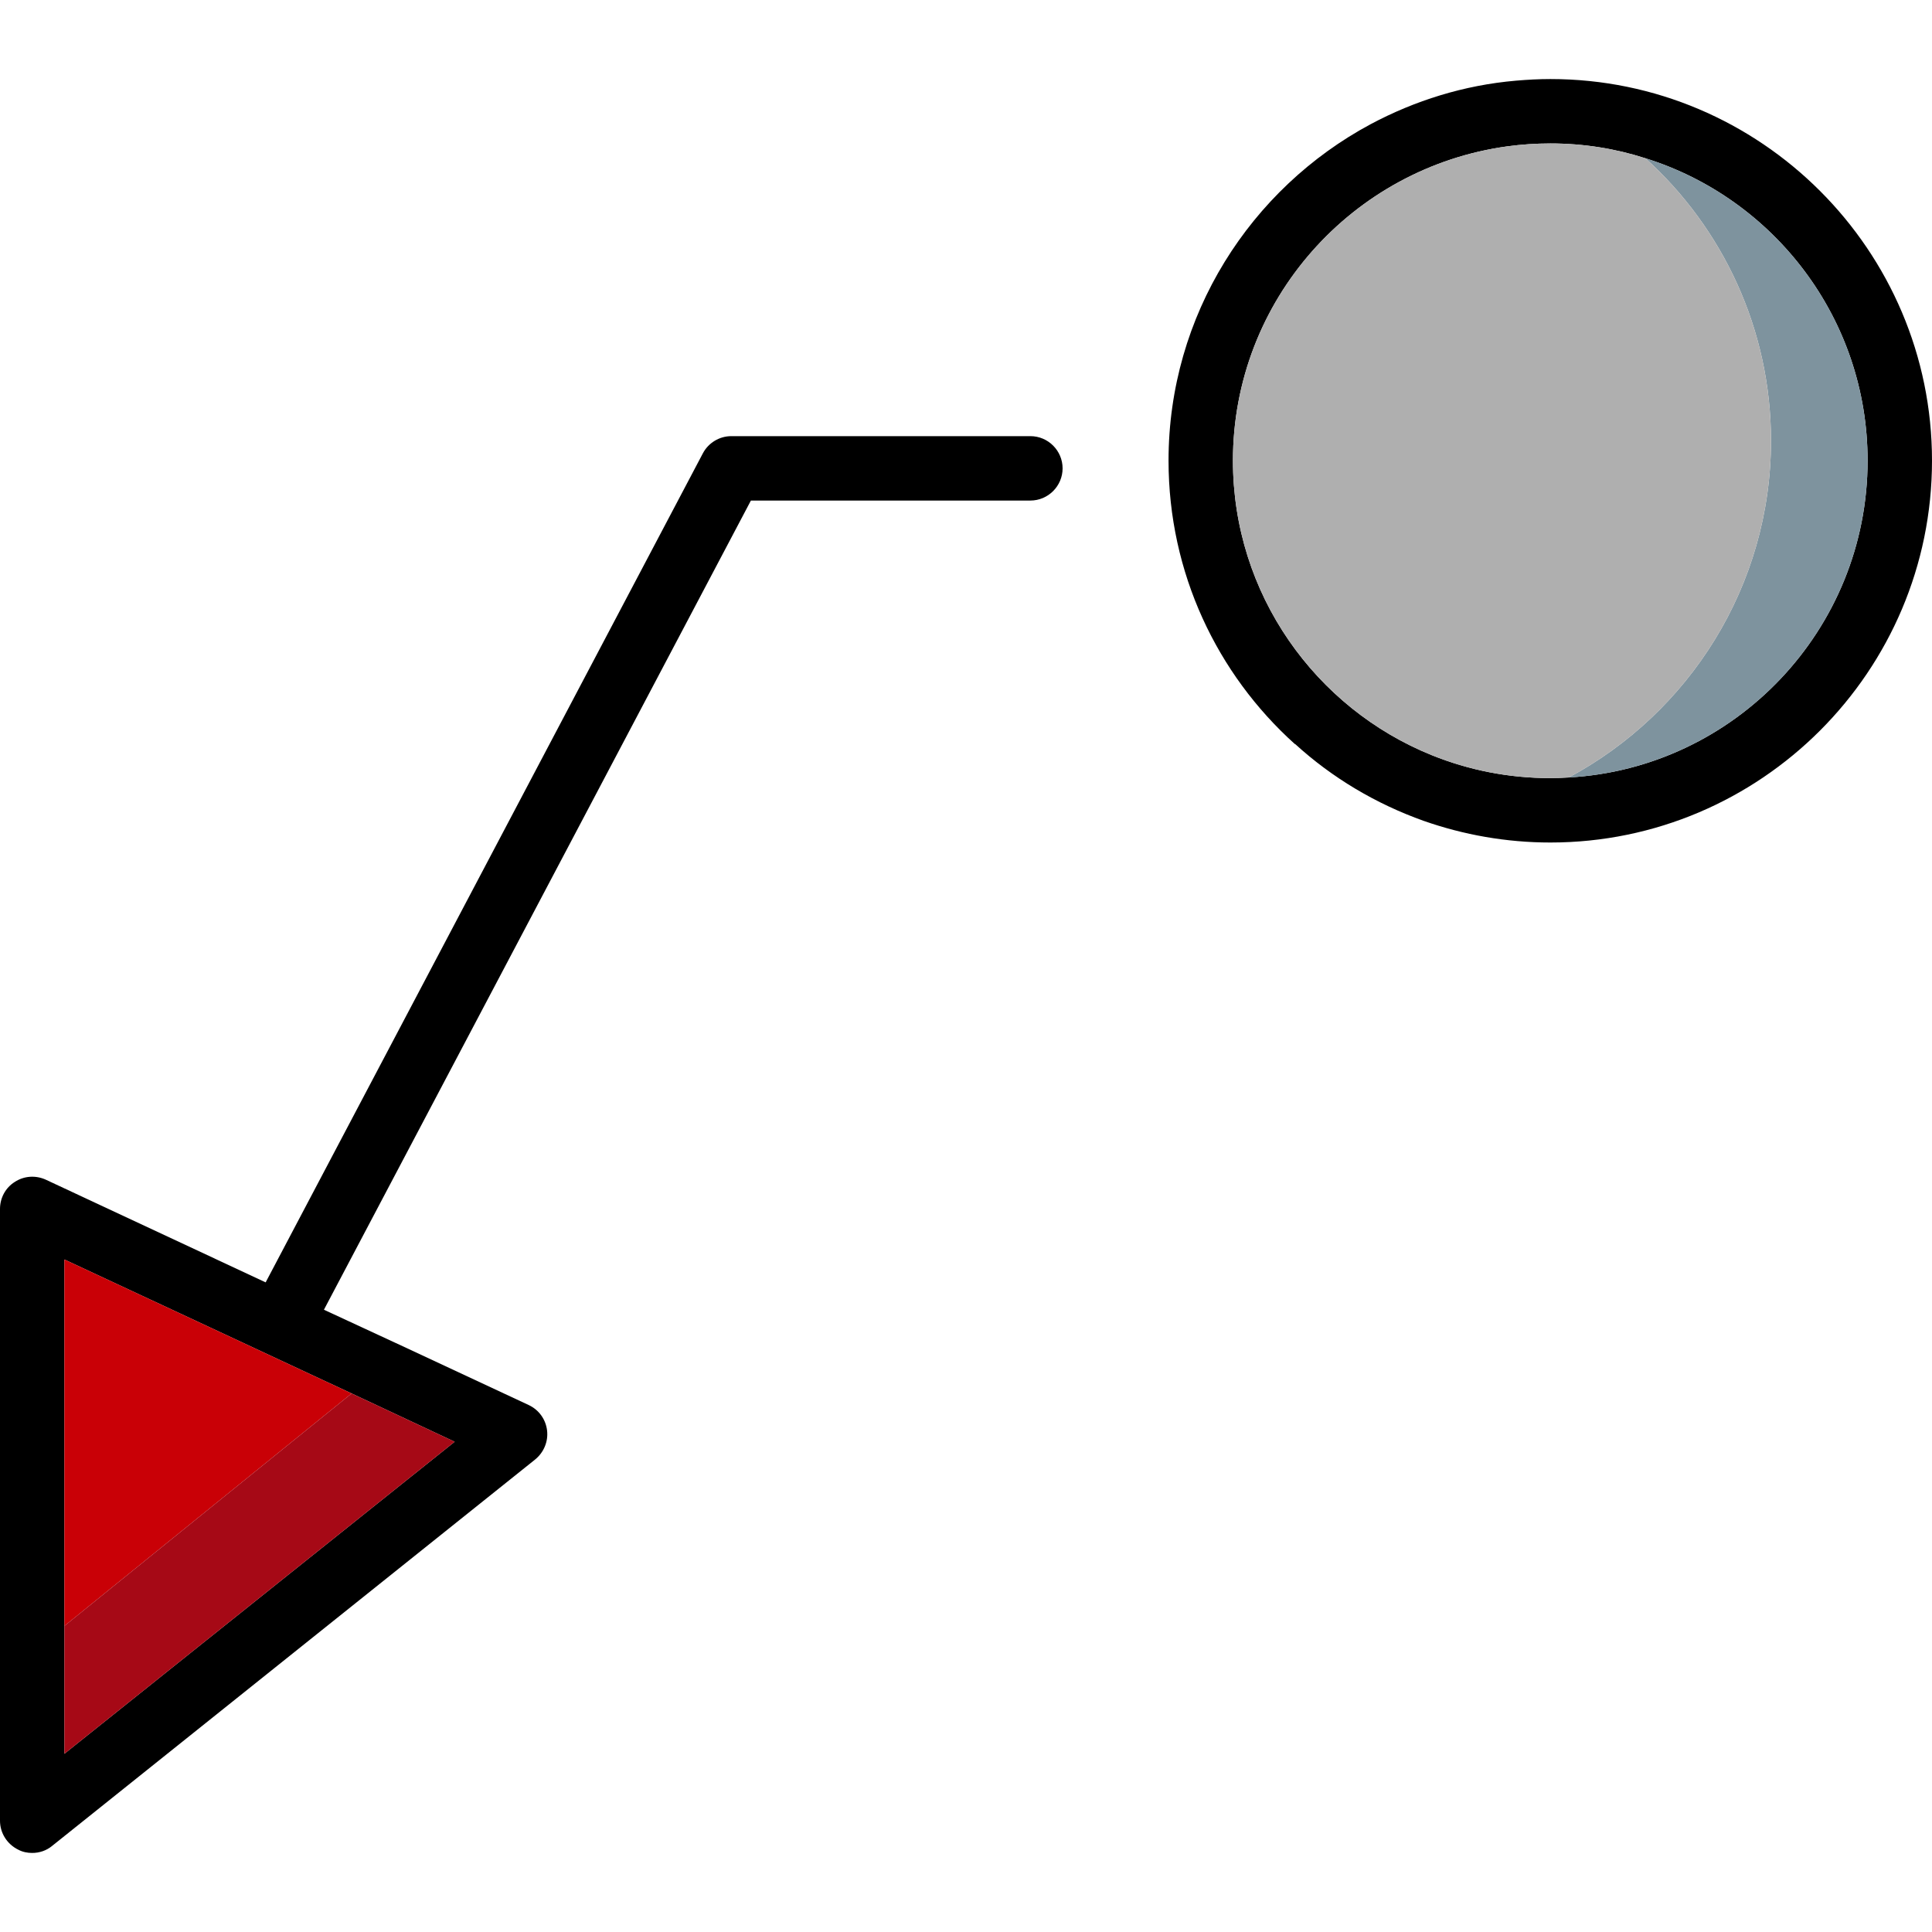 <?xml version="1.0" encoding="iso-8859-1"?>
<!-- Uploaded to: SVG Repo, www.svgrepo.com, Generator: SVG Repo Mixer Tools -->
<svg height="800px" width="800px" version="1.1" id="Layer_1" xmlns="http://www.w3.org/2000/svg" xmlns:xlink="http://www.w3.org/1999/xlink" 
	 viewBox="0 0 512 512" xml:space="preserve">
<path d="M410.88,20.949c-3.072,0-6.144,0.171-9.131,0.427c-13.824,1.195-26.795,5.291-38.485,11.52
	c-31.829,17.067-53.589,50.603-53.589,89.173c0,29.781,12.885,56.576,33.451,75.093h0.085c9.813,8.96,21.419,15.872,34.133,20.395
	c10.496,3.669,21.76,5.717,33.536,5.717c55.723,0,101.12-45.397,101.12-101.205C512,66.347,466.603,20.949,410.88,20.949z
	 M415.744,206.037c-1.621,0.085-3.243,0.171-4.864,0.171c-11.093,0-21.675-2.133-31.403-6.059
	c-30.891-12.459-52.736-42.752-52.736-78.08c0-42.496,31.659-77.653,72.704-83.285c3.755-0.512,7.595-0.768,11.435-0.768
	c8.789,0,17.237,1.365,25.173,3.925c34.133,10.667,58.88,42.581,58.88,80.128C494.933,166.869,459.776,203.563,415.744,206.037z"/>
<path style="fill:#7E939E;" d="M494.933,122.069c0,44.8-35.157,81.493-79.189,83.968c31.829-17.067,53.589-50.688,53.589-89.259
	c0-29.611-12.885-56.405-33.28-74.837C470.187,52.608,494.933,84.523,494.933,122.069z"/>
<path style="fill:#AFAFAF;" d="M469.333,116.779c0,38.571-21.76,72.192-53.589,89.259c-1.621,0.085-3.243,0.171-4.864,0.171
	c-11.093,0-21.675-2.133-31.403-6.059c-30.891-12.459-52.736-42.752-52.736-78.08c0-42.496,31.659-77.653,72.704-83.285
	c3.755-0.512,7.595-0.768,11.435-0.768c8.789,0,17.237,1.365,25.173,3.925C456.448,60.373,469.333,87.168,469.333,116.779z"/>
<path d="M273.067,115.584h-79.275c-3.157,0-6.059,1.792-7.509,4.523L70.4,339.84l-58.283-27.221
	c-2.645-1.195-5.717-1.024-8.192,0.597C1.451,314.752,0,317.483,0,320.384v162.133c0,3.243,1.877,6.229,4.864,7.68
	c1.109,0.597,2.389,0.853,3.669,0.853c1.877,0,3.755-0.597,5.291-1.877l128-102.4c2.304-1.877,3.499-4.779,3.157-7.68
	c-0.341-2.901-2.133-5.461-4.864-6.741l-32.171-15.019l-22.101-10.24l113.152-214.443h74.069c4.693,0,8.533-3.84,8.533-8.533
	C281.6,119.424,277.76,115.584,273.067,115.584z M93.184,369.28l27.307,12.8L17.067,464.768V333.781L93.184,369.28z"/>
<polygon style="fill:#C90006;" points="93.184,369.28 17.067,430.891 17.067,333.781 "/>
<polygon style="fill:#A60916;" points="120.491,382.08 17.067,464.768 17.067,430.891 93.184,369.28 "/>
</svg>